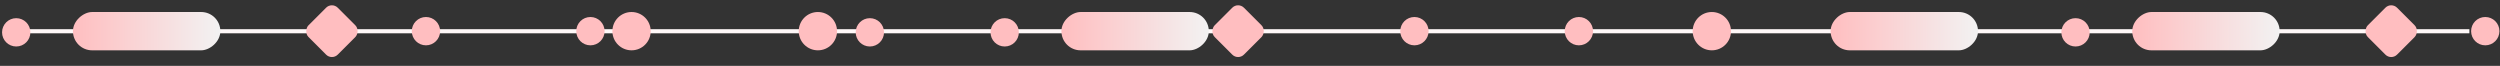 <svg width="607" height="16" viewBox="0 0 607 16" fill="none" xmlns="http://www.w3.org/2000/svg">
<rect x="0" y="0" width="607" height="16" fill="#333333" stroke="none"/>
<line x1="3.5" y1="7.587" x2="599.568" y2="7.587" stroke="#FFF9F9"/>
<circle cx="3.939" cy="7.85" r="3.439" transform="rotate(-90 3.939 7.85)" fill="#FFBEC0"/>
<rect x="17.713" y="12.22" width="9.303" height="35.787" rx="4.652" transform="rotate(-90 17.713 12.22)" fill="url(#paint0_linear_5247_6927)"/>
<rect x="80.59" y="14.677" width="10.054" height="10.054" rx="2" transform="rotate(-135 80.59 14.677)" fill="#FFBEC0"/>
<circle cx="103.423" cy="7.567" r="3.439" transform="rotate(-90 103.423 7.567)" fill="#FFBEC0"/>
<circle cx="153.34" cy="7.567" r="4.651" transform="rotate(-90 153.34 7.567)" fill="#FFBEC0"/>
<circle cx="198.583" cy="7.567" r="4.651" transform="rotate(-90 198.583 7.567)" fill="#FFBEC0"/>
<circle cx="143.355" cy="7.568" r="3.439" transform="rotate(-90 143.355 7.568)" fill="#FFBEC0"/>
<circle cx="243.939" cy="7.85" r="3.439" transform="rotate(-90 243.939 7.85)" fill="#FFBEC0"/>
<circle cx="211.202" cy="7.85" r="3.439" transform="rotate(-90 211.202 7.85)" fill="#FFBEC0"/>
<rect x="257.713" y="12.22" width="9.303" height="35.787" rx="4.652" transform="rotate(-90 257.713 12.22)" fill="url(#paint1_linear_5247_6927)"/>
<rect x="300.609" y="14.677" width="10.054" height="10.054" rx="2" transform="rotate(-135 300.609 14.677)" fill="#FFBEC0"/>
<circle cx="343.423" cy="7.567" r="3.439" transform="rotate(-90 343.423 7.567)" fill="#FFBEC0"/>
<rect x="444.474" y="12.22" width="9.303" height="35.787" rx="4.652" transform="rotate(-90 444.474 12.22)" fill="url(#paint2_linear_5247_6927)"/>
<circle cx="415.635" cy="7.567" r="4.651" transform="rotate(-90 415.635 7.567)" fill="#FFBEC0"/>
<circle cx="383.355" cy="7.568" r="3.439" transform="rotate(-90 383.355 7.568)" fill="#FFBEC0"/>
<circle cx="503.939" cy="7.85" r="3.439" transform="rotate(-90 503.939 7.85)" fill="#FFBEC0"/>
<rect x="517.713" y="12.22" width="9.303" height="35.787" rx="4.652" transform="rotate(-90 517.713 12.22)" fill="url(#paint3_linear_5247_6927)"/>
<rect x="580.59" y="14.677" width="10.054" height="10.054" rx="2" transform="rotate(-135 580.59 14.677)" fill="#FFBEC0"/>
<circle cx="603.423" cy="7.567" r="3.439" transform="rotate(-90 603.423 7.567)" fill="#FFBEC0"/>
<defs>
<linearGradient id="paint0_linear_5247_6927" x1="22.364" y1="12.22" x2="22.364" y2="48.007" gradientUnits="userSpaceOnUse">
<stop stop-color="#FFBEC0"/>
<stop offset="1" stop-color="#F2F2F2"/>
</linearGradient>
<linearGradient id="paint1_linear_5247_6927" x1="262.365" y1="12.22" x2="262.365" y2="48.007" gradientUnits="userSpaceOnUse">
<stop stop-color="#FFBEC0"/>
<stop offset="1" stop-color="#F2F2F2"/>
</linearGradient>
<linearGradient id="paint2_linear_5247_6927" x1="449.125" y1="12.22" x2="449.125" y2="48.007" gradientUnits="userSpaceOnUse">
<stop stop-color="#FFBEC0"/>
<stop offset="1" stop-color="#F2F2F2"/>
</linearGradient>
<linearGradient id="paint3_linear_5247_6927" x1="522.365" y1="12.22" x2="522.365" y2="48.007" gradientUnits="userSpaceOnUse">
<stop stop-color="#FFBEC0"/>
<stop offset="1" stop-color="#F2F2F2"/>
</linearGradient>
</defs>
</svg>
